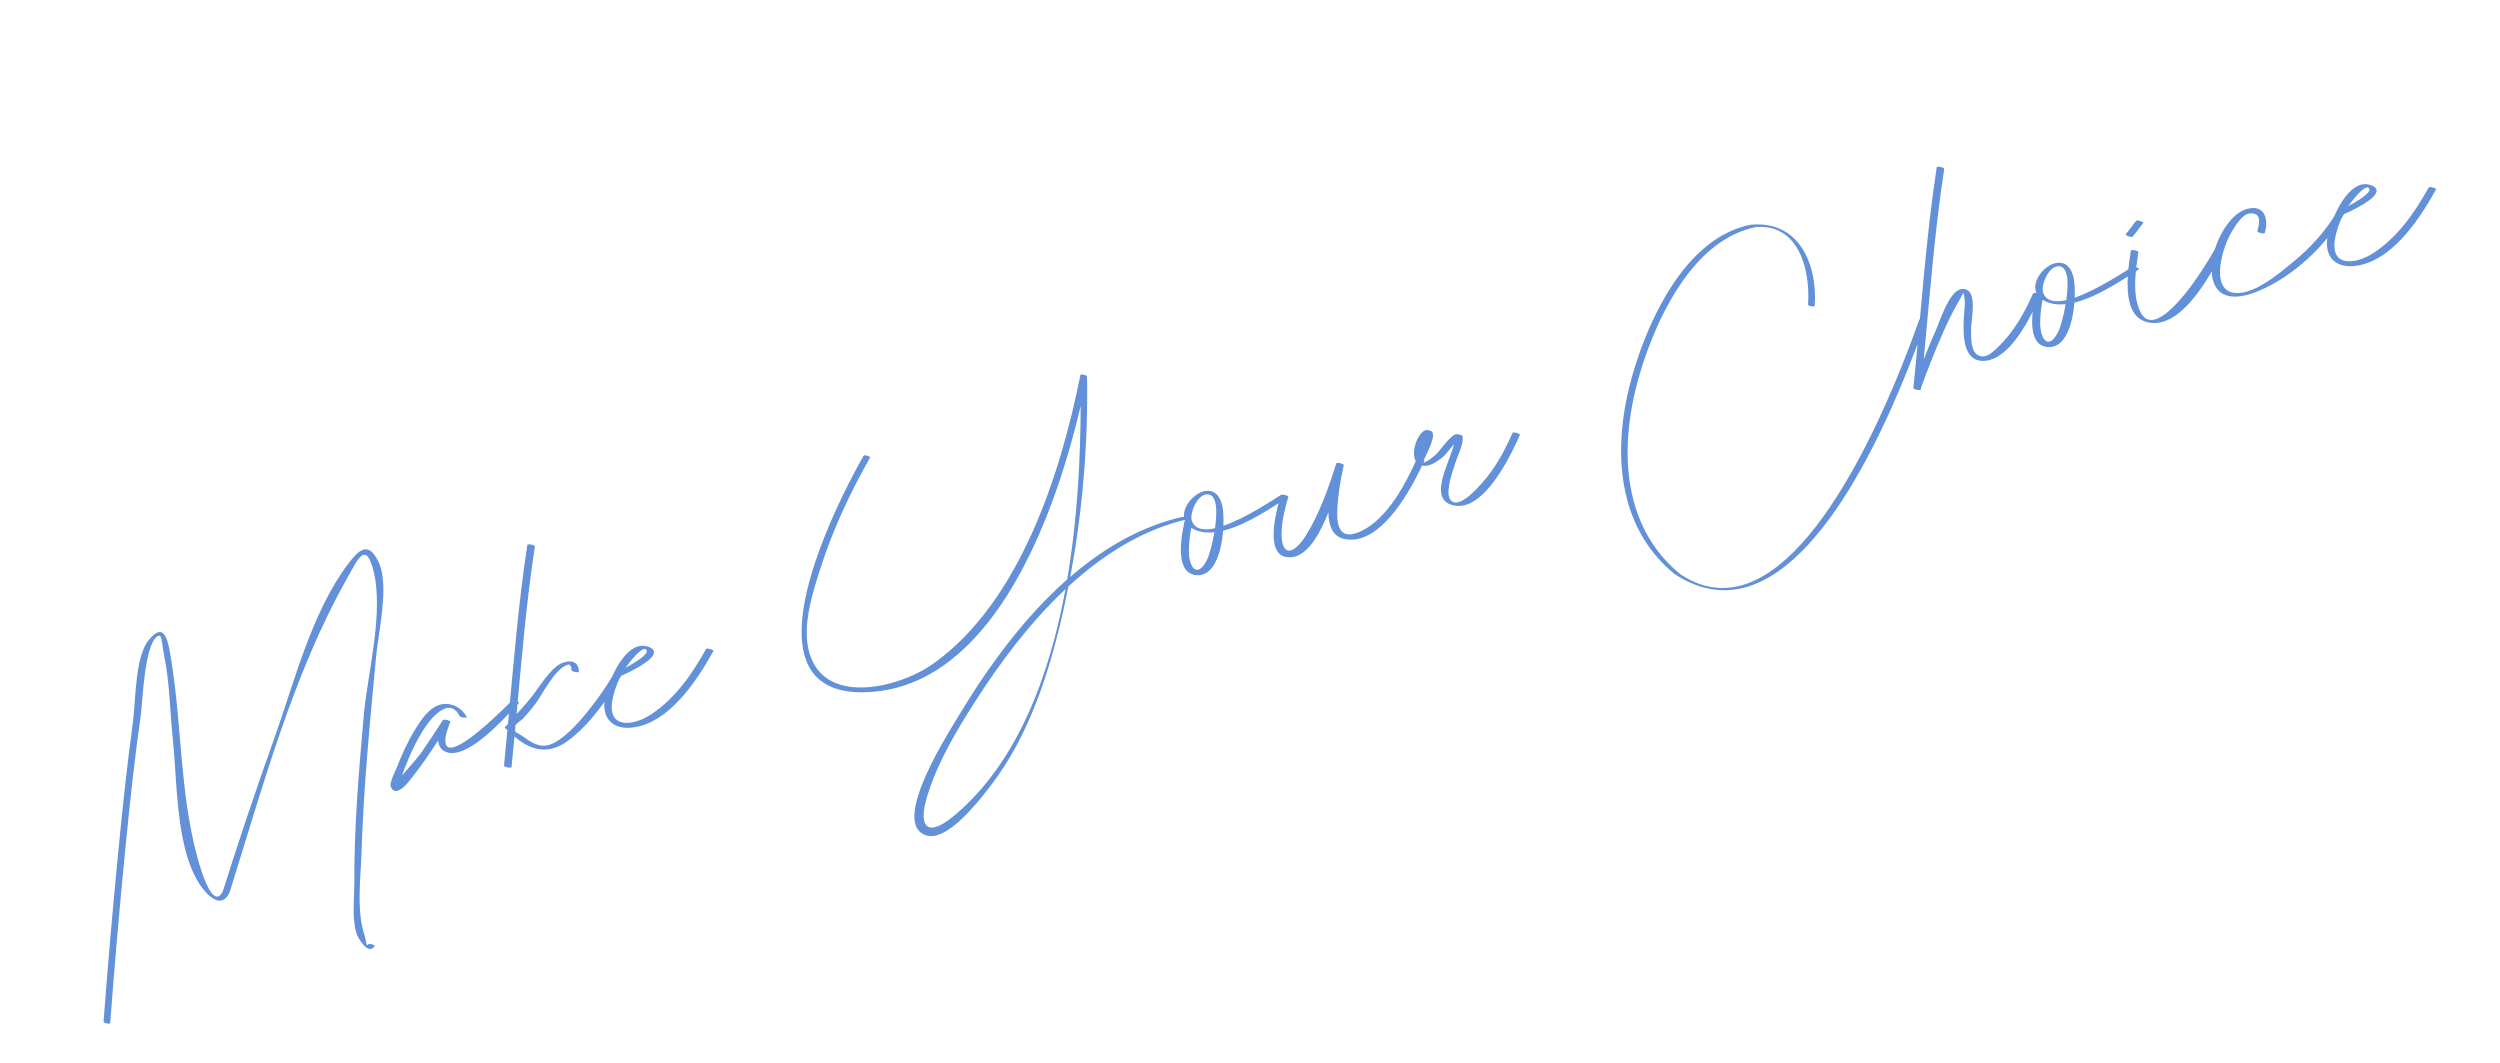<?xml version="1.0" encoding="UTF-8"?> <svg xmlns="http://www.w3.org/2000/svg" width="341" height="145" viewBox="0 0 341 145" fill="none"> <path d="M14.972 139.612C15.006 139.603 15.037 139.583 15.031 139.56C15.644 131.389 16.356 123.227 17.166 115.064C17.744 109.255 18.36 103.448 19.19 97.67C19.454 95.803 19.673 88.016 21.457 86.798C21.53 86.754 21.584 86.728 21.64 86.713C21.822 86.664 21.932 86.805 22.011 87.099C22.135 87.563 22.181 88.412 22.394 89.435C23.163 93.208 23.187 97.193 23.589 101.004C24.024 105.073 24.017 111.202 25.33 116.103C25.821 117.937 26.497 119.6 27.446 120.923C28.101 121.827 29.239 123.087 30.258 122.814C30.62 122.717 30.976 122.415 31.288 121.81C35.769 107.567 39.931 92.039 47.29 78.979C48.157 77.46 48.895 75.867 49.574 75.685C50.016 75.567 50.447 76.046 50.862 77.548L50.898 77.684C52.433 83.412 50.123 91.905 49.623 97.51C48.953 105.151 48.278 112.866 48.333 120.543C48.343 122.117 48.011 125.045 48.533 126.992C48.639 127.388 48.784 127.75 48.974 128.051C49.277 128.503 49.935 129.601 50.626 129.416C50.796 129.37 50.97 129.251 51.128 129.026L51.136 129.012C51.118 128.944 50.565 128.692 50.316 128.759C50.282 128.768 50.251 128.788 50.224 128.82C50.179 128.88 50.14 128.915 50.117 128.921C50.061 128.936 50.02 128.875 49.986 128.75C49.926 128.524 49.876 128.112 49.749 127.637L49.526 126.896C48.665 123.681 49.209 119.556 49.312 116.362C49.578 107.349 50.476 98.385 51.312 89.414C51.59 86.513 52.875 80.94 51.974 77.578C51.874 77.204 51.754 76.848 51.587 76.541C50.916 75.216 50.278 74.781 49.599 74.963C48.931 75.142 48.231 75.924 47.408 77.018C42.476 83.605 40.096 93.196 37.373 100.829C34.911 107.712 32.58 114.634 30.383 121.604C30.177 122.011 29.953 122.216 29.738 122.274C28.572 122.587 27.398 118.57 27.178 117.84C27.061 117.447 26.955 117.051 26.849 116.655C24.571 108.154 24.798 99.176 23.43 90.54C23.28 89.573 23.136 88.581 22.924 87.788C22.645 86.747 22.252 86.052 21.584 86.23C21.222 86.328 20.793 86.673 20.247 87.353C18.393 89.67 18.513 95.776 18.122 98.575C17.322 104.418 16.71 110.284 16.135 116.153C15.378 123.877 14.709 131.615 14.126 139.354L14.132 139.376C14.178 139.546 14.768 139.667 14.972 139.612ZM54.217 107.865C54.931 107.674 55.763 106.614 56.116 106.168C57.422 104.52 58.614 102.768 59.767 101.004C59.776 101.171 59.804 101.321 59.843 101.469C59.934 101.808 60.113 102.112 60.429 102.343C61.028 102.765 61.742 102.804 62.523 102.595C65.613 101.767 69.669 96.98 70.784 95.892L70.798 95.852C70.762 95.716 70.138 95.471 69.889 95.538L69.816 95.581C69.125 96.264 64.144 101.311 61.869 101.921C61.36 102.057 60.983 101.964 60.825 101.557L60.798 101.455C60.571 100.606 61.133 99.218 61.419 98.474L61.421 98.437C61.382 98.29 60.762 98.105 60.501 98.174C60.456 98.186 60.414 98.21 60.397 98.239C59.492 99.658 58.549 101.075 57.589 102.473C56.856 103.543 55.769 104.647 54.867 105.762C54.942 105.499 55.017 105.237 55.105 105.019C55.906 102.984 56.806 100.911 58.047 99.111C58.674 98.191 59.781 96.887 60.844 96.602C61.524 96.42 62.181 96.656 62.682 97.663C62.785 97.866 63.431 97.923 63.635 97.868C63.669 97.859 63.688 97.842 63.685 97.831L63.682 97.819C63.085 96.633 61.721 95.846 60.392 96.044L60.069 96.106C58.473 96.534 57.376 98.284 56.582 99.576C55.575 101.205 54.781 102.995 54.083 104.783C53.917 105.204 53.137 106.687 53.283 107.23L53.295 107.275C53.518 107.834 53.855 107.962 54.217 107.865ZM69.699 104.7C69.744 104.688 69.775 104.667 69.769 104.644C69.916 103.246 70.041 101.854 70.176 100.459C71.824 101.898 73.558 102.574 75.403 102.079C76.116 101.888 76.854 101.521 77.598 100.945C80.554 98.71 82.884 95.319 84.753 92.149L84.758 92.124C84.731 92.022 84.107 91.776 83.835 91.849C83.79 91.861 83.759 91.882 83.731 91.913C82.62 93.788 81.357 95.595 79.975 97.275C78.967 98.492 77.892 99.69 76.632 100.646C75.967 101.152 75.387 101.477 74.844 101.623C73.734 101.92 72.749 101.504 71.385 100.487C70.99 100.192 70.515 100.004 70.244 99.761L70.325 98.842C70.647 98.549 71.12 98.229 71.293 98.061C71.91 97.422 72.467 96.739 73.007 96.037C73.897 94.876 75.722 91.136 77.431 90.678C77.51 90.656 77.593 90.647 77.675 90.637L77.7 90.642C77.692 90.656 77.695 90.668 77.701 90.69C77.713 90.736 77.757 90.809 77.878 90.898C77.892 90.906 77.91 90.925 77.919 90.96C77.949 91.073 77.942 91.317 77.938 91.391L77.944 91.414C78.001 91.629 78.697 91.734 78.9 91.679C78.946 91.667 78.965 91.65 78.959 91.627C78.967 91.431 78.944 91.255 78.902 91.096C78.671 90.236 77.856 90.091 77.064 90.303C76.622 90.421 76.185 90.647 75.849 90.932C74.664 91.941 73.786 93.329 72.88 94.566C72.132 95.579 71.298 96.495 70.463 97.41C71.159 89.774 71.798 82.105 72.953 74.553L72.955 74.516C72.909 74.346 72.25 74.195 72.013 74.259C71.967 74.271 71.948 74.288 71.931 74.317C70.697 82.388 70.041 90.583 69.289 98.731C68.968 99.121 68.819 99.197 68.837 99.265C68.849 99.31 68.972 99.362 69.209 99.566C69.06 101.183 68.911 102.8 68.748 104.409L68.754 104.431C68.805 104.624 69.484 104.757 69.699 104.7ZM87.325 99.031C91.841 97.82 95.281 92.458 97.317 88.783L97.323 88.757C97.295 88.655 96.66 88.413 96.4 88.483C96.355 88.495 96.324 88.515 96.296 88.547C94.414 91.938 92.077 95.306 88.773 97.466C88.124 97.894 87.379 98.239 86.655 98.434C85.229 98.816 83.898 98.602 83.537 97.255C83.427 96.848 83.407 96.319 83.502 95.675C83.687 94.51 84.112 93.291 84.671 92.207C85.467 91.873 89.51 90.025 89.188 88.826C89.127 88.599 88.917 88.401 88.485 88.238C87.998 88.052 87.52 88.035 87.079 88.153C84.543 88.833 82.722 93.761 82.48 95.439C82.389 96.095 82.413 96.683 82.549 97.192C82.931 98.618 84.198 99.407 86.038 99.254C86.478 99.221 86.906 99.143 87.325 99.031ZM85.318 91.088C85.804 90.412 87.1 88.73 87.802 88.542C87.926 88.508 88.026 88.518 88.104 88.582C88.164 88.627 88.202 88.677 88.22 88.745C88.369 89.3 86.695 90.343 85.318 91.088ZM127.742 113.945C130.605 113.178 134.181 108.41 135.257 106.994C139.963 100.831 142.604 93.209 144.457 85.772C144.928 83.863 145.345 81.931 145.724 79.998C150.184 75.903 155.245 72.606 160.95 71.077L162.009 70.818C162.043 70.809 162.051 70.794 162.048 70.783C162.024 70.692 161.432 70.475 161.259 70.509L160.2 70.769C154.936 72.179 150.198 75.05 145.981 78.691C147.672 69.697 148.428 60.432 148.275 51.349L148.269 51.327C148.257 51.282 148.211 51.245 148.139 51.204L148.048 51.18C147.845 51.101 147.565 51.054 147.43 51.091C147.396 51.1 147.376 51.117 147.371 51.143C144.663 64.716 139.085 82.068 127.403 90.451C125.839 91.586 123.684 92.6 121.432 93.204C116.859 94.429 111.862 93.936 110.434 89.15L110.356 88.904C109.412 85.384 110.773 81.089 111.826 77.773C113.512 72.432 115.929 67.235 118.693 62.382L118.69 62.37C118.663 62.269 118.108 62.053 117.881 62.114C117.836 62.126 117.805 62.147 117.789 62.175C114.776 67.459 107.646 81.599 109.705 89.285C110.579 92.545 113.107 94.646 118.311 94.416C119.703 94.359 121.052 94.142 122.331 93.8C136.718 89.945 144.114 69.413 147.402 55.381C147.38 62.678 146.951 70.946 145.563 79.034C139.558 84.331 134.636 91.182 130.787 97.6C129.664 99.478 123.813 108.519 124.844 112.368C125.053 113.149 125.546 113.721 126.415 113.973C126.823 114.094 127.277 114.07 127.742 113.945ZM127.583 112.811C126.768 113.029 126.266 112.739 126.075 112.026C125.872 111.268 126.016 110.04 126.534 108.397C127.936 103.896 130.499 99.606 133.023 95.667C136.374 90.425 140.477 84.91 145.335 80.357C143.108 92.418 138.722 103.942 130.36 111.084C129.214 112.059 128.285 112.623 127.583 112.811ZM163.975 78.383C165.82 77.889 166.627 74.967 166.833 72.388L167.082 72.321C170.32 71.454 173.778 69.011 175.68 67.822L175.688 67.808C175.661 67.706 175.036 67.412 174.764 67.485L174.711 67.511C173.684 68.162 169.96 70.653 166.873 71.722C166.917 70.619 166.858 69.627 166.731 69.019L166.677 68.815C166.231 67.151 165.201 66.747 164.171 67.023C162.665 67.427 161.156 69.311 161.556 70.805C161.578 70.885 161.61 70.961 161.643 71.037L161.586 71.052C161.314 72.302 160.784 74.895 161.257 76.661C161.536 77.702 162.16 78.445 163.377 78.458C163.584 78.463 163.783 78.434 163.975 78.383ZM163.452 77.698C162.954 77.832 162.551 77.369 162.333 76.554C162.226 76.158 162.162 75.69 162.167 75.167C162.164 74.113 162.299 73.033 162.492 71.986L162.613 72.075C163.514 72.586 164.542 72.711 165.64 72.599C165.364 74.238 164.923 75.763 164.681 76.265C164.253 77.156 163.825 77.598 163.452 77.698ZM165.725 72.054C164.295 72.377 163.116 72.232 162.635 71.208C162.608 71.154 162.579 71.09 162.561 71.022C162.267 69.924 163.22 67.776 164.374 67.466L164.547 67.432C165.186 67.37 165.565 67.79 165.753 68.492C165.993 69.386 165.916 70.729 165.725 72.054ZM176.612 75.919C178.57 75.394 180.074 72.722 181.195 69.887C181.202 70.455 181.262 70.997 181.389 71.472C181.674 72.536 182.281 73.308 183.419 73.525C184.112 73.667 184.805 73.626 185.462 73.451C189.582 72.347 192.894 65.915 194.291 62.799L194.285 62.776C194.252 62.651 193.619 62.42 193.359 62.49C193.314 62.502 193.286 62.534 193.269 62.563C191.738 65.994 189.267 70.672 185.763 72.399C185.388 72.585 185.057 72.71 184.752 72.792C183.438 73.144 182.817 72.546 182.559 71.584C182.293 70.587 182.406 69.198 182.525 68.014C182.684 66.479 182.954 64.951 183.293 63.453L183.283 63.419C183.241 63.26 182.61 63.078 182.361 63.144C182.304 63.159 182.276 63.191 182.271 63.217C181.205 66.572 179.962 70.132 178.071 73.126C177.379 74.209 176.657 74.912 176.069 75.07C175.571 75.203 175.16 74.937 174.953 74.167C174.85 73.783 174.799 73.275 174.811 72.641C174.838 71.02 175.27 69.327 175.727 67.773L175.721 67.75C175.679 67.592 175.025 67.415 174.787 67.479C174.742 67.491 174.711 67.511 174.705 67.537C174.324 68.828 173.331 72.322 173.889 74.404C174.171 75.457 174.853 76.148 176.232 75.996C176.363 75.986 176.487 75.952 176.612 75.919ZM199.831 68.897C203.341 67.956 206.301 61.619 207.32 59.308L207.325 59.282C207.292 59.157 206.648 58.929 206.388 58.999C206.342 59.011 206.315 59.043 206.298 59.072C205.231 61.517 203.937 63.89 202.143 65.887C201.649 66.444 200.124 68.175 198.924 68.497C198.573 68.591 198.248 68.556 197.997 68.345C197.827 68.208 197.713 68.008 197.646 67.759C197.31 66.503 198.205 64.14 198.434 63.363C198.721 62.352 199.675 60.616 199.495 59.536L199.492 59.525C199.428 59.287 198.842 59.226 198.648 59.229L198.543 59.245C197.706 59.469 196.327 61.659 195.693 62.144C195.451 62.33 194.754 62.941 194.278 63.069C194.165 63.099 194.054 63.093 193.971 63.054L193.965 63.032L194.033 63.013C194.067 63.004 194.101 62.995 194.106 62.969C194.393 62.274 195.677 60.001 195.437 59.107C195.419 59.039 195.389 58.974 195.351 58.923C195.215 58.73 194.709 58.61 194.438 58.683L194.37 58.701C193.408 59.141 192.601 61.201 192.947 62.491C193.068 62.944 193.333 63.298 193.788 63.455C194.148 63.577 194.509 63.565 194.871 63.468C195.618 63.268 196.331 62.713 196.869 62.278C197.099 62.095 197.753 61.276 198.333 60.587C197.799 62.623 196.145 65.687 196.636 67.52C196.809 68.166 197.255 68.653 198.109 68.897C198.686 69.058 199.266 69.048 199.831 68.897ZM238.001 80.131C250.294 76.837 259.465 52.93 262.689 43.816L262.683 43.794C262.65 43.669 262.081 43.494 261.866 43.551C261.821 43.564 261.79 43.584 261.784 43.61C258.819 52.011 249.296 76.692 237.456 79.864C234.807 80.574 232.052 80.208 229.224 78.346C225.855 75.597 223.846 72.131 222.833 68.35C221.335 62.759 222.017 56.474 223.737 50.759C225.917 43.502 230.672 33.311 238.743 31.149C238.992 31.082 239.244 31.027 239.496 30.971C243.317 30.651 245.322 33.244 246.162 36.379C246.614 38.066 246.73 39.903 246.621 41.534L246.616 41.559C246.661 41.729 247.252 41.85 247.456 41.796C247.501 41.783 247.52 41.766 247.526 41.74C247.645 40.058 247.506 38.361 247.09 36.81C246.092 33.086 243.472 30.233 238.851 30.647L238.78 30.654C238.502 30.704 238.242 30.773 237.982 30.843C229.82 33.03 225.029 43.267 222.844 50.55C221.11 56.304 220.454 62.594 221.952 68.186C222.977 72.012 225.009 75.52 228.41 78.297C231.767 80.503 234.978 80.941 238.001 80.131ZM261.926 53.193C261.971 53.181 262.002 53.16 262.007 53.134L262.026 52.887C262.99 50.238 264.032 47.606 265.182 45.017C265.84 43.53 266.575 42.108 267.398 40.698C267.729 40.124 267.799 39.887 267.811 39.884C267.817 39.907 267.816 40.04 267.868 40.233L267.886 40.301C268.15 41.285 267.892 42.495 267.857 43.499C267.815 44.517 267.773 45.948 268.086 47.114C268.422 48.37 269.166 49.336 270.748 49.215C270.964 49.206 271.182 49.16 271.397 49.102C274.645 48.231 277.187 42.819 278.327 40.281L278.32 40.259C278.287 40.134 277.655 39.903 277.395 39.973C277.349 39.985 277.321 40.017 277.305 40.045C276.146 42.649 274.665 45.315 272.583 47.28C272.079 47.755 271.496 48.384 270.816 48.566C270.601 48.624 270.385 48.633 270.166 48.583C269.535 48.448 269.206 47.942 269.036 47.308C268.823 46.516 268.861 45.523 268.855 44.821C268.837 44.122 269.322 41.857 268.955 40.487C268.776 39.819 268.388 39.365 267.649 39.418C267.567 39.428 267.485 39.438 267.417 39.456C265.821 39.883 264.673 43.612 264.161 44.781C263.539 46.173 262.957 47.578 262.401 48.989C263.213 40.339 263.874 31.621 265.191 23.043L265.182 23.009C265.136 22.839 264.466 22.691 264.239 22.752C264.194 22.764 264.163 22.785 264.169 22.807C262.648 32.751 262.017 42.892 260.986 52.899L260.983 52.936C261.032 53.117 261.699 53.253 261.926 53.193ZM280.09 47.27C281.935 46.776 282.742 43.854 282.948 41.275L283.197 41.209C286.435 40.341 289.893 37.898 291.794 36.709L291.803 36.695C291.775 36.593 291.151 36.299 290.879 36.372L290.826 36.398C289.799 37.05 286.074 39.54 282.988 40.609C283.032 39.506 282.973 38.515 282.846 37.906L282.792 37.702C282.346 36.038 281.316 35.635 280.285 35.91C278.78 36.314 277.271 38.198 277.671 39.693C277.693 39.772 277.725 39.848 277.758 39.924L277.701 39.939C277.429 41.189 276.899 43.782 277.372 45.548C277.651 46.589 278.275 47.332 279.491 47.346C279.699 47.351 279.898 47.322 280.09 47.27ZM279.567 46.585C279.069 46.719 278.666 46.257 278.447 45.441C278.341 45.045 278.277 44.577 278.282 44.054C278.278 43 278.414 41.92 278.607 40.874L278.727 40.962C279.629 41.473 280.657 41.598 281.755 41.486C281.478 43.125 281.038 44.65 280.796 45.152C280.368 46.043 279.94 46.485 279.567 46.585ZM281.84 40.941C280.41 41.264 279.23 41.119 278.75 40.095C278.723 40.042 278.694 39.977 278.676 39.909C278.381 38.811 279.334 36.663 280.489 36.353L280.662 36.319C281.3 36.257 281.68 36.677 281.868 37.379C282.108 38.273 282.031 39.616 281.84 40.941ZM290.845 32.305C290.879 32.296 290.921 32.272 290.938 32.243L292.367 30.38L292.364 30.369C292.343 30.29 291.722 30.007 291.45 30.08C291.405 30.092 291.374 30.113 291.346 30.144L289.916 32.008L289.919 32.019C289.94 32.098 290.562 32.38 290.845 32.305ZM294.915 43.917C298.865 42.858 302.219 36.269 303.478 33.542L303.484 33.516C303.45 33.392 302.818 33.161 302.558 33.23C302.512 33.243 302.473 33.277 302.457 33.306C301.79 34.758 297.05 42.738 293.937 43.572C293.167 43.778 292.498 43.545 292.02 42.666C291.809 42.286 291.648 41.868 291.53 41.426C290.944 39.242 291.361 36.449 291.676 34.411L291.678 34.374C291.633 34.205 290.974 34.054 290.736 34.117C290.691 34.129 290.66 34.15 290.655 34.175C290.39 35.86 289.878 39.018 290.49 41.305C290.803 42.471 291.407 43.413 292.485 43.815C293.309 44.128 294.122 44.129 294.915 43.917ZM306.587 40.207C307.13 40.061 307.638 39.876 308.073 39.687C312.784 37.709 317.189 33.593 319.744 29.183L319.753 29.169C319.725 29.067 319.087 28.814 318.827 28.883C318.782 28.895 318.751 28.916 318.723 28.948C317.162 31.635 315.009 33.922 312.608 35.876C311.027 37.173 308.611 39.203 306.369 39.804C306.03 39.895 305.681 39.952 305.346 39.969C303.935 40.044 303.226 39.348 302.95 38.318C302.441 36.416 303.433 33.372 304.183 32.006C304.594 31.277 305.649 29.418 306.656 29.148L306.795 29.123C307.618 29.024 307.975 29.316 308.097 29.769C308.23 30.267 308.063 30.955 307.899 31.52L307.908 31.554C307.947 31.701 308.593 31.892 308.831 31.829C308.887 31.814 308.918 31.793 308.92 31.756C309.141 30.994 309.174 30.257 309.019 29.679C308.752 28.683 307.944 28.111 306.529 28.49L306.461 28.509C303.516 29.334 300.96 34.92 301.834 38.18C301.967 38.678 302.185 39.13 302.49 39.497C303.482 40.663 305.138 40.595 306.587 40.207ZM322.294 36.071C326.81 34.861 330.25 29.498 332.286 25.823L332.292 25.797C332.264 25.695 331.629 25.453 331.369 25.523C331.324 25.535 331.293 25.555 331.265 25.587C329.383 28.979 327.046 32.347 323.742 34.506C323.093 34.935 322.348 35.28 321.624 35.474C320.198 35.856 318.867 35.642 318.506 34.295C318.397 33.888 318.376 33.359 318.471 32.715C318.656 31.55 319.081 30.332 319.64 29.248C320.436 28.913 324.479 27.066 324.157 25.866C324.096 25.639 323.886 25.441 323.454 25.278C322.967 25.093 322.489 25.075 322.048 25.194C319.512 25.873 317.691 30.801 317.449 32.48C317.358 33.135 317.382 33.723 317.518 34.232C317.9 35.659 319.167 36.447 321.007 36.294C321.447 36.261 321.875 36.183 322.294 36.071ZM320.287 28.128C320.773 27.452 322.069 25.77 322.771 25.582C322.895 25.549 322.995 25.558 323.073 25.622C323.133 25.667 323.171 25.718 323.189 25.785C323.338 26.34 321.664 27.383 320.287 28.128Z" fill="#6290D9"></path> </svg> 